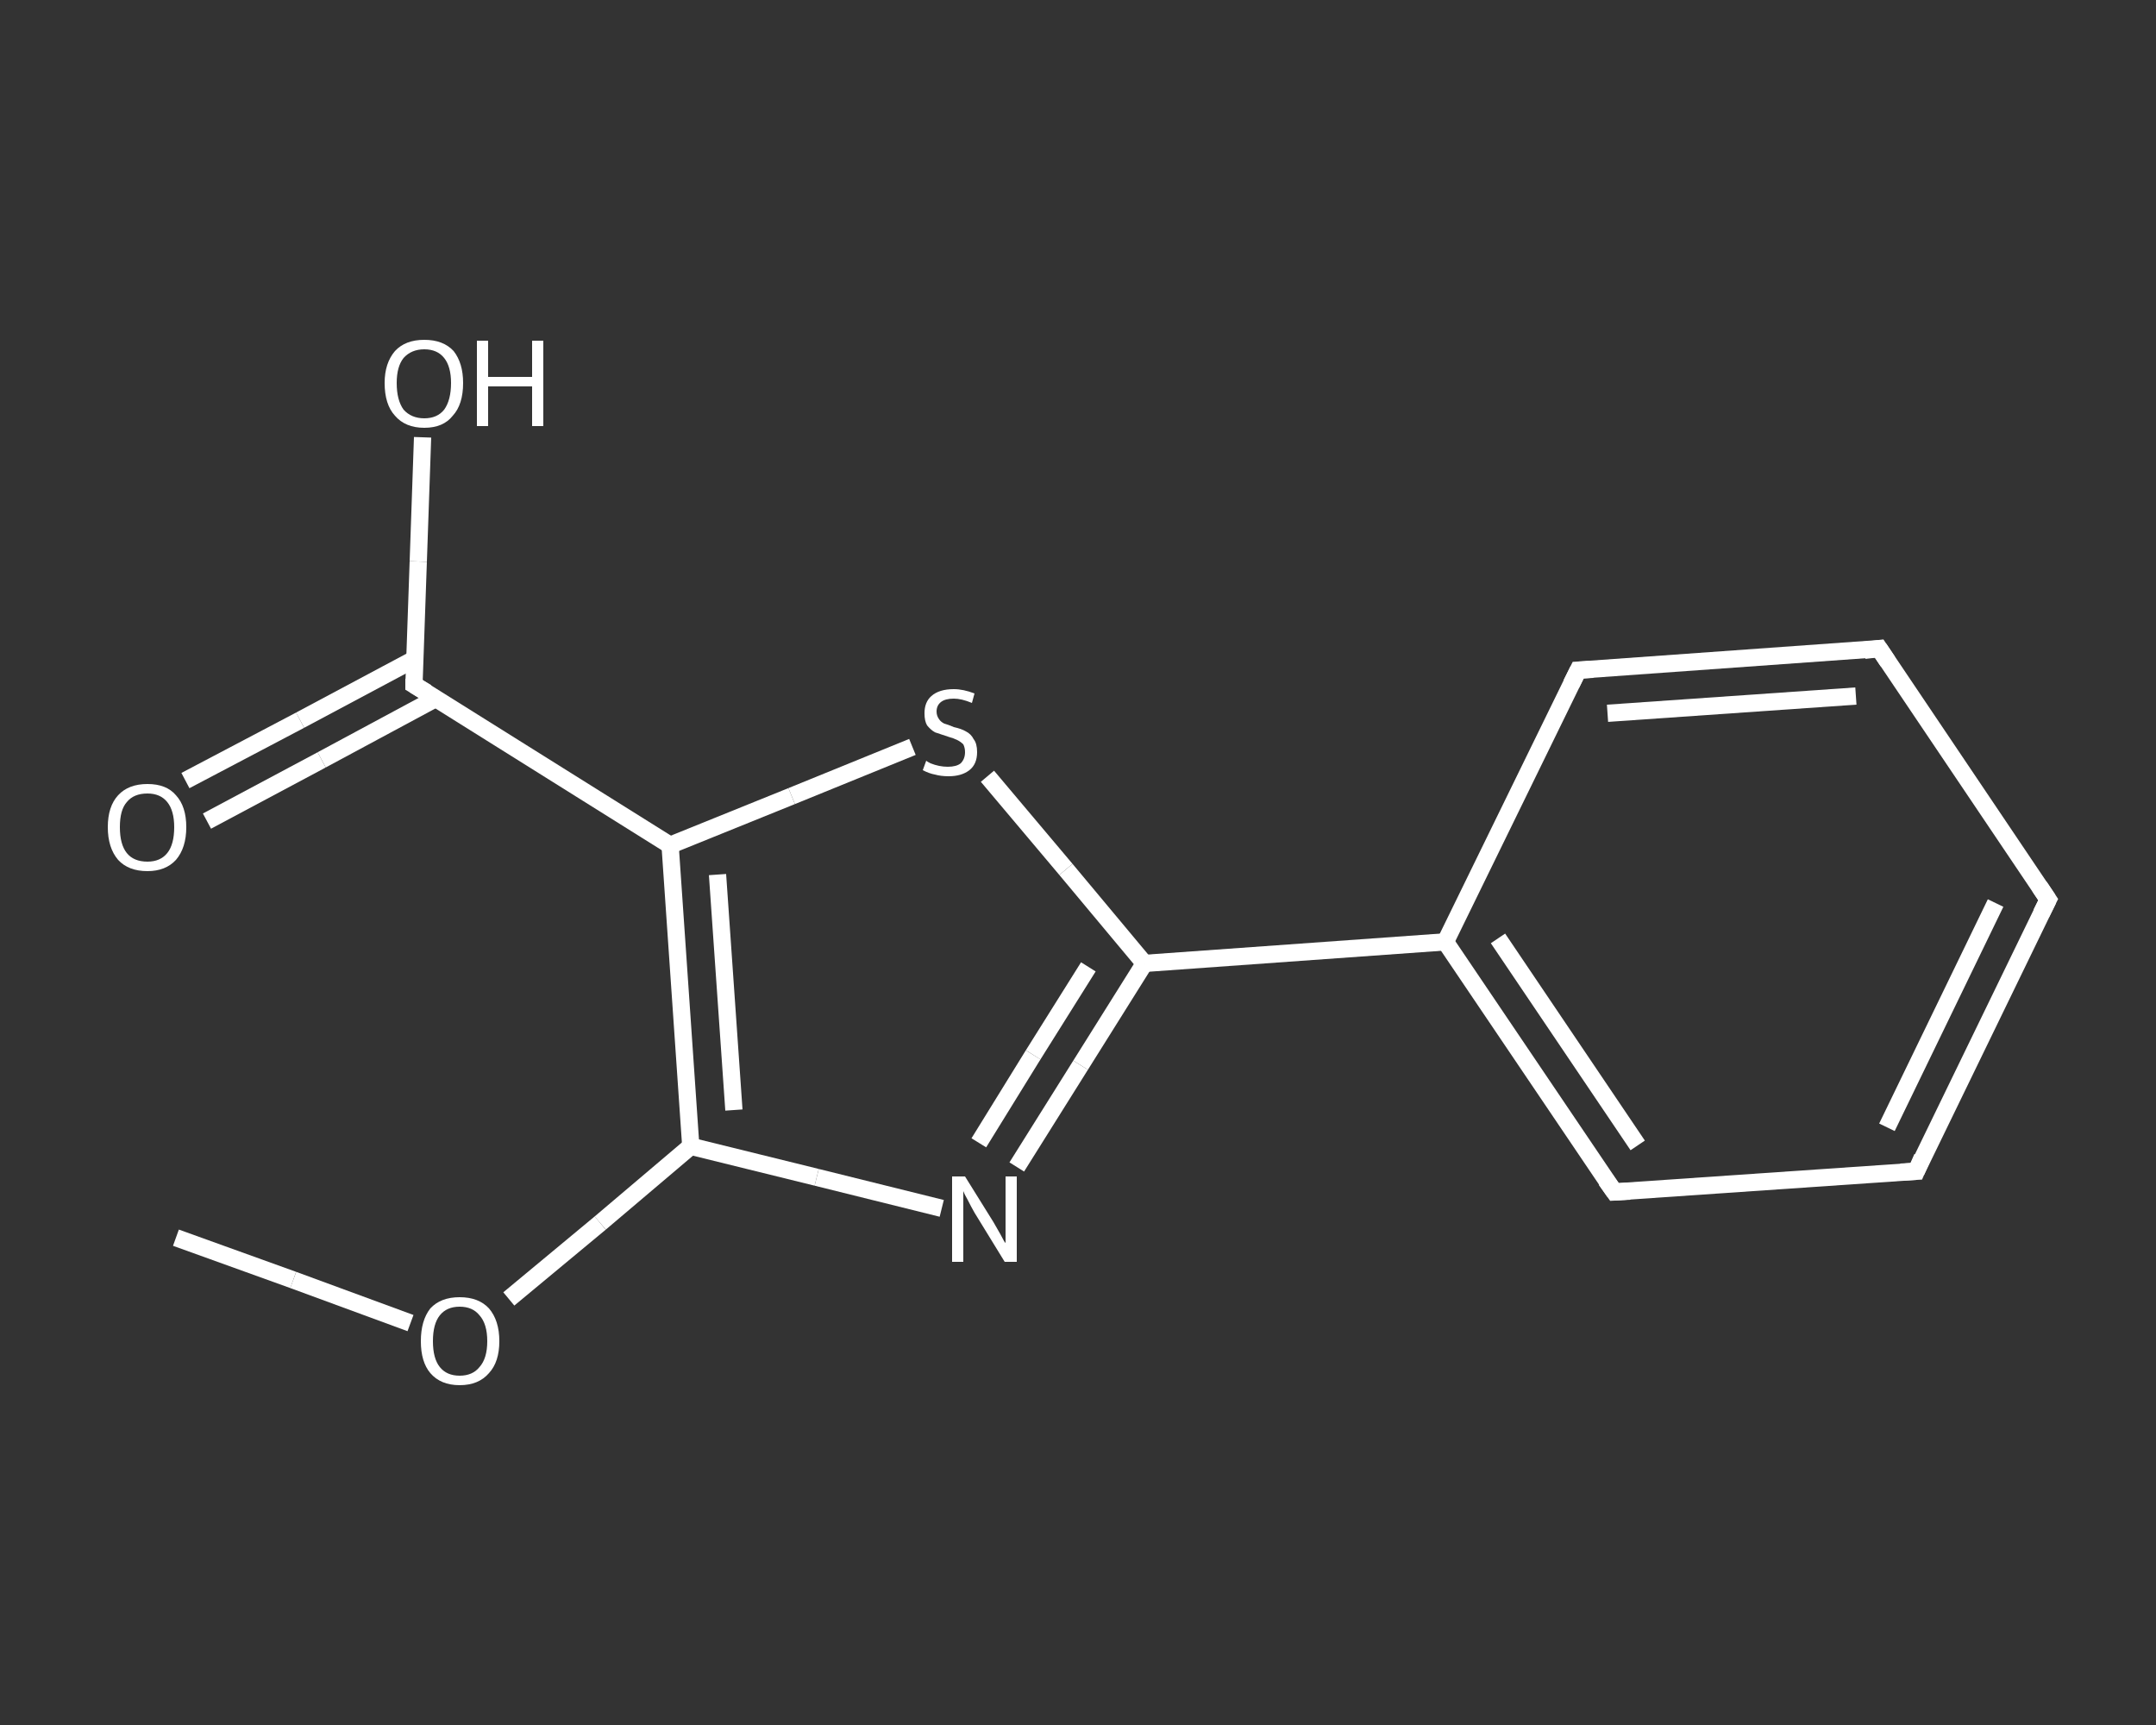 <?xml version='1.0' encoding='iso-8859-1'?>
<svg version='1.1' baseProfile='full'
              xmlns='http://www.w3.org/2000/svg'
                      xmlns:rdkit='http://www.rdkit.org/xml'
                      xmlns:xlink='http://www.w3.org/1999/xlink'
                  xml:space='preserve'
width='250px' height='200px' viewBox='0 0 250 200'>
<rect x="0" y="0" width="250" height="200" fill="#333333" stroke="none"/>
<!-- END OF HEADER -->
<rect style='opacity:1.0;fill:transparent;stroke:none' width='250.0' height='200.0' x='0.0' y='0.0'> </rect>
<path class='bond-0 atom-0 atom-1' d='M 20.4,143.5 L 34.0,148.4' style='fill:none;fill-rule:evenodd;stroke:#FFFFFF;stroke-width:2.0px;stroke-linecap:butt;stroke-linejoin:miter;stroke-opacity:1' />
<path class='bond-0 atom-0 atom-1' d='M 34.0,148.4 L 47.6,153.4' style='fill:none;fill-rule:evenodd;stroke:#FFFFFF;stroke-width:2.0px;stroke-linecap:butt;stroke-linejoin:miter;stroke-opacity:1' />
<path class='bond-1 atom-1 atom-2' d='M 59.0,150.6 L 69.6,141.8' style='fill:none;fill-rule:evenodd;stroke:#FFFFFF;stroke-width:2.0px;stroke-linecap:butt;stroke-linejoin:miter;stroke-opacity:1' />
<path class='bond-1 atom-1 atom-2' d='M 69.6,141.8 L 80.1,132.9' style='fill:none;fill-rule:evenodd;stroke:#FFFFFF;stroke-width:2.0px;stroke-linecap:butt;stroke-linejoin:miter;stroke-opacity:1' />
<path class='bond-2 atom-2 atom-3' d='M 80.1,132.9 L 94.7,136.5' style='fill:none;fill-rule:evenodd;stroke:#FFFFFF;stroke-width:2.0px;stroke-linecap:butt;stroke-linejoin:miter;stroke-opacity:1' />
<path class='bond-2 atom-2 atom-3' d='M 94.7,136.5 L 109.2,140.1' style='fill:none;fill-rule:evenodd;stroke:#FFFFFF;stroke-width:2.0px;stroke-linecap:butt;stroke-linejoin:miter;stroke-opacity:1' />
<path class='bond-3 atom-3 atom-4' d='M 117.9,135.3 L 125.3,123.5' style='fill:none;fill-rule:evenodd;stroke:#FFFFFF;stroke-width:2.0px;stroke-linecap:butt;stroke-linejoin:miter;stroke-opacity:1' />
<path class='bond-3 atom-3 atom-4' d='M 125.3,123.5 L 132.7,111.7' style='fill:none;fill-rule:evenodd;stroke:#FFFFFF;stroke-width:2.0px;stroke-linecap:butt;stroke-linejoin:miter;stroke-opacity:1' />
<path class='bond-3 atom-3 atom-4' d='M 113.5,132.5 L 119.8,122.3' style='fill:none;fill-rule:evenodd;stroke:#FFFFFF;stroke-width:2.0px;stroke-linecap:butt;stroke-linejoin:miter;stroke-opacity:1' />
<path class='bond-3 atom-3 atom-4' d='M 119.8,122.3 L 126.2,112.1' style='fill:none;fill-rule:evenodd;stroke:#FFFFFF;stroke-width:2.0px;stroke-linecap:butt;stroke-linejoin:miter;stroke-opacity:1' />
<path class='bond-4 atom-4 atom-5' d='M 132.7,111.7 L 123.6,100.8' style='fill:none;fill-rule:evenodd;stroke:#FFFFFF;stroke-width:2.0px;stroke-linecap:butt;stroke-linejoin:miter;stroke-opacity:1' />
<path class='bond-4 atom-4 atom-5' d='M 123.6,100.8 L 114.5,90.0' style='fill:none;fill-rule:evenodd;stroke:#FFFFFF;stroke-width:2.0px;stroke-linecap:butt;stroke-linejoin:miter;stroke-opacity:1' />
<path class='bond-5 atom-5 atom-6' d='M 105.8,86.6 L 91.8,92.3' style='fill:none;fill-rule:evenodd;stroke:#FFFFFF;stroke-width:2.0px;stroke-linecap:butt;stroke-linejoin:miter;stroke-opacity:1' />
<path class='bond-5 atom-5 atom-6' d='M 91.8,92.3 L 77.7,98.0' style='fill:none;fill-rule:evenodd;stroke:#FFFFFF;stroke-width:2.0px;stroke-linecap:butt;stroke-linejoin:miter;stroke-opacity:1' />
<path class='bond-6 atom-6 atom-7' d='M 77.7,98.0 L 48.0,79.4' style='fill:none;fill-rule:evenodd;stroke:#FFFFFF;stroke-width:2.0px;stroke-linecap:butt;stroke-linejoin:miter;stroke-opacity:1' />
<path class='bond-7 atom-7 atom-8' d='M 48.0,79.4 L 48.5,65.1' style='fill:none;fill-rule:evenodd;stroke:#FFFFFF;stroke-width:2.0px;stroke-linecap:butt;stroke-linejoin:miter;stroke-opacity:1' />
<path class='bond-7 atom-7 atom-8' d='M 48.5,65.1 L 49.0,50.7' style='fill:none;fill-rule:evenodd;stroke:#FFFFFF;stroke-width:2.0px;stroke-linecap:butt;stroke-linejoin:miter;stroke-opacity:1' />
<path class='bond-8 atom-7 atom-9' d='M 48.1,76.4 L 34.8,83.5' style='fill:none;fill-rule:evenodd;stroke:#FFFFFF;stroke-width:2.0px;stroke-linecap:butt;stroke-linejoin:miter;stroke-opacity:1' />
<path class='bond-8 atom-7 atom-9' d='M 34.8,83.5 L 21.5,90.5' style='fill:none;fill-rule:evenodd;stroke:#FFFFFF;stroke-width:2.0px;stroke-linecap:butt;stroke-linejoin:miter;stroke-opacity:1' />
<path class='bond-8 atom-7 atom-9' d='M 50.5,81.0 L 37.3,88.1' style='fill:none;fill-rule:evenodd;stroke:#FFFFFF;stroke-width:2.0px;stroke-linecap:butt;stroke-linejoin:miter;stroke-opacity:1' />
<path class='bond-8 atom-7 atom-9' d='M 37.3,88.1 L 24.0,95.2' style='fill:none;fill-rule:evenodd;stroke:#FFFFFF;stroke-width:2.0px;stroke-linecap:butt;stroke-linejoin:miter;stroke-opacity:1' />
<path class='bond-9 atom-4 atom-10' d='M 132.7,111.7 L 167.6,109.2' style='fill:none;fill-rule:evenodd;stroke:#FFFFFF;stroke-width:2.0px;stroke-linecap:butt;stroke-linejoin:miter;stroke-opacity:1' />
<path class='bond-10 atom-10 atom-11' d='M 167.6,109.2 L 187.2,138.2' style='fill:none;fill-rule:evenodd;stroke:#FFFFFF;stroke-width:2.0px;stroke-linecap:butt;stroke-linejoin:miter;stroke-opacity:1' />
<path class='bond-10 atom-10 atom-11' d='M 173.7,108.8 L 189.9,132.8' style='fill:none;fill-rule:evenodd;stroke:#FFFFFF;stroke-width:2.0px;stroke-linecap:butt;stroke-linejoin:miter;stroke-opacity:1' />
<path class='bond-11 atom-11 atom-12' d='M 187.2,138.2 L 222.2,135.8' style='fill:none;fill-rule:evenodd;stroke:#FFFFFF;stroke-width:2.0px;stroke-linecap:butt;stroke-linejoin:miter;stroke-opacity:1' />
<path class='bond-12 atom-12 atom-13' d='M 222.2,135.8 L 237.5,104.3' style='fill:none;fill-rule:evenodd;stroke:#FFFFFF;stroke-width:2.0px;stroke-linecap:butt;stroke-linejoin:miter;stroke-opacity:1' />
<path class='bond-12 atom-12 atom-13' d='M 218.8,130.7 L 231.4,104.7' style='fill:none;fill-rule:evenodd;stroke:#FFFFFF;stroke-width:2.0px;stroke-linecap:butt;stroke-linejoin:miter;stroke-opacity:1' />
<path class='bond-13 atom-13 atom-14' d='M 237.5,104.3 L 217.9,75.2' style='fill:none;fill-rule:evenodd;stroke:#FFFFFF;stroke-width:2.0px;stroke-linecap:butt;stroke-linejoin:miter;stroke-opacity:1' />
<path class='bond-14 atom-14 atom-15' d='M 217.9,75.2 L 183.0,77.7' style='fill:none;fill-rule:evenodd;stroke:#FFFFFF;stroke-width:2.0px;stroke-linecap:butt;stroke-linejoin:miter;stroke-opacity:1' />
<path class='bond-14 atom-14 atom-15' d='M 215.2,80.7 L 186.4,82.7' style='fill:none;fill-rule:evenodd;stroke:#FFFFFF;stroke-width:2.0px;stroke-linecap:butt;stroke-linejoin:miter;stroke-opacity:1' />
<path class='bond-15 atom-6 atom-2' d='M 77.7,98.0 L 80.1,132.9' style='fill:none;fill-rule:evenodd;stroke:#FFFFFF;stroke-width:2.0px;stroke-linecap:butt;stroke-linejoin:miter;stroke-opacity:1' />
<path class='bond-15 atom-6 atom-2' d='M 83.2,101.4 L 85.1,128.7' style='fill:none;fill-rule:evenodd;stroke:#FFFFFF;stroke-width:2.0px;stroke-linecap:butt;stroke-linejoin:miter;stroke-opacity:1' />
<path class='bond-16 atom-15 atom-10' d='M 183.0,77.7 L 167.6,109.2' style='fill:none;fill-rule:evenodd;stroke:#FFFFFF;stroke-width:2.0px;stroke-linecap:butt;stroke-linejoin:miter;stroke-opacity:1' />
<path d='M 49.5,80.3 L 48.0,79.4 L 48.0,78.7' style='fill:none;stroke:#FFFFFF;stroke-width:2.0px;stroke-linecap:butt;stroke-linejoin:miter;stroke-opacity:1;' />
<path d='M 186.2,136.8 L 187.2,138.2 L 189.0,138.1' style='fill:none;stroke:#FFFFFF;stroke-width:2.0px;stroke-linecap:butt;stroke-linejoin:miter;stroke-opacity:1;' />
<path d='M 220.4,135.9 L 222.2,135.8 L 222.9,134.2' style='fill:none;stroke:#FFFFFF;stroke-width:2.0px;stroke-linecap:butt;stroke-linejoin:miter;stroke-opacity:1;' />
<path d='M 236.7,105.9 L 237.5,104.3 L 236.5,102.8' style='fill:none;stroke:#FFFFFF;stroke-width:2.0px;stroke-linecap:butt;stroke-linejoin:miter;stroke-opacity:1;' />
<path d='M 218.9,76.7 L 217.9,75.2 L 216.2,75.4' style='fill:none;stroke:#FFFFFF;stroke-width:2.0px;stroke-linecap:butt;stroke-linejoin:miter;stroke-opacity:1;' />
<path d='M 184.7,77.6 L 183.0,77.7 L 182.2,79.3' style='fill:none;stroke:#FFFFFF;stroke-width:2.0px;stroke-linecap:butt;stroke-linejoin:miter;stroke-opacity:1;' />
<path class='atom-1' d='M 48.8 155.5
Q 48.8 153.1, 49.9 151.7
Q 51.1 150.4, 53.3 150.4
Q 55.5 150.4, 56.7 151.7
Q 57.9 153.1, 57.9 155.5
Q 57.9 157.9, 56.7 159.2
Q 55.5 160.6, 53.3 160.6
Q 51.1 160.6, 49.9 159.2
Q 48.8 157.9, 48.8 155.5
M 53.3 159.5
Q 54.8 159.5, 55.6 158.5
Q 56.5 157.5, 56.5 155.5
Q 56.5 153.5, 55.6 152.5
Q 54.8 151.5, 53.3 151.5
Q 51.8 151.5, 51.0 152.5
Q 50.2 153.5, 50.2 155.5
Q 50.2 157.5, 51.0 158.5
Q 51.8 159.5, 53.3 159.5
' fill='#FFFFFF'/>
<path class='atom-3' d='M 111.9 136.4
L 115.2 141.7
Q 115.5 142.2, 116.0 143.1
Q 116.5 144.1, 116.6 144.1
L 116.6 136.4
L 117.9 136.4
L 117.9 146.3
L 116.5 146.3
L 113.0 140.6
Q 112.6 139.9, 112.2 139.1
Q 111.8 138.4, 111.7 138.1
L 111.7 146.3
L 110.4 146.3
L 110.4 136.4
L 111.9 136.4
' fill='#FFFFFF'/>
<path class='atom-5' d='M 107.4 88.2
Q 107.5 88.3, 107.9 88.5
Q 108.4 88.7, 108.9 88.8
Q 109.4 88.9, 109.9 88.9
Q 110.9 88.9, 111.4 88.5
Q 111.9 88.0, 111.9 87.2
Q 111.9 86.7, 111.7 86.3
Q 111.4 86.0, 111.0 85.8
Q 110.6 85.6, 109.9 85.4
Q 109.0 85.1, 108.4 84.9
Q 107.9 84.6, 107.5 84.1
Q 107.2 83.6, 107.2 82.7
Q 107.2 81.4, 108.0 80.7
Q 108.9 79.9, 110.6 79.9
Q 111.7 79.9, 113.0 80.4
L 112.7 81.5
Q 111.5 81.0, 110.6 81.0
Q 109.6 81.0, 109.1 81.4
Q 108.6 81.8, 108.6 82.5
Q 108.6 83.0, 108.9 83.4
Q 109.1 83.7, 109.5 83.9
Q 109.9 84.0, 110.6 84.3
Q 111.5 84.5, 112.0 84.8
Q 112.6 85.1, 112.9 85.7
Q 113.3 86.2, 113.3 87.2
Q 113.3 88.6, 112.4 89.3
Q 111.5 90.0, 110.0 90.0
Q 109.1 90.0, 108.4 89.8
Q 107.8 89.7, 107.0 89.3
L 107.4 88.2
' fill='#FFFFFF'/>
<path class='atom-8' d='M 44.6 44.4
Q 44.6 42.1, 45.8 40.7
Q 47.0 39.4, 49.2 39.4
Q 51.4 39.4, 52.6 40.7
Q 53.7 42.1, 53.7 44.4
Q 53.7 46.9, 52.5 48.2
Q 51.4 49.6, 49.2 49.6
Q 47.0 49.6, 45.8 48.2
Q 44.6 46.9, 44.6 44.4
M 49.2 48.5
Q 50.7 48.5, 51.5 47.5
Q 52.3 46.4, 52.3 44.4
Q 52.3 42.5, 51.5 41.5
Q 50.7 40.5, 49.2 40.5
Q 47.7 40.5, 46.8 41.5
Q 46.0 42.5, 46.0 44.4
Q 46.0 46.4, 46.8 47.5
Q 47.7 48.5, 49.2 48.5
' fill='#FFFFFF'/>
<path class='atom-8' d='M 55.3 39.5
L 56.6 39.5
L 56.6 43.7
L 61.7 43.7
L 61.7 39.5
L 63.0 39.5
L 63.0 49.4
L 61.7 49.4
L 61.7 44.8
L 56.6 44.8
L 56.6 49.4
L 55.3 49.4
L 55.3 39.5
' fill='#FFFFFF'/>
<path class='atom-9' d='M 12.5 95.9
Q 12.5 93.5, 13.7 92.2
Q 14.9 90.9, 17.1 90.9
Q 19.3 90.9, 20.4 92.2
Q 21.6 93.5, 21.6 95.9
Q 21.6 98.3, 20.4 99.7
Q 19.2 101.0, 17.1 101.0
Q 14.9 101.0, 13.7 99.7
Q 12.5 98.3, 12.5 95.9
M 17.1 99.9
Q 18.6 99.9, 19.4 98.9
Q 20.2 97.9, 20.2 95.9
Q 20.2 94.0, 19.4 93.0
Q 18.6 92.0, 17.1 92.0
Q 15.5 92.0, 14.7 93.0
Q 13.9 93.9, 13.9 95.9
Q 13.9 97.9, 14.7 98.9
Q 15.5 99.9, 17.1 99.9
' fill='#FFFFFF'/>
</svg>
